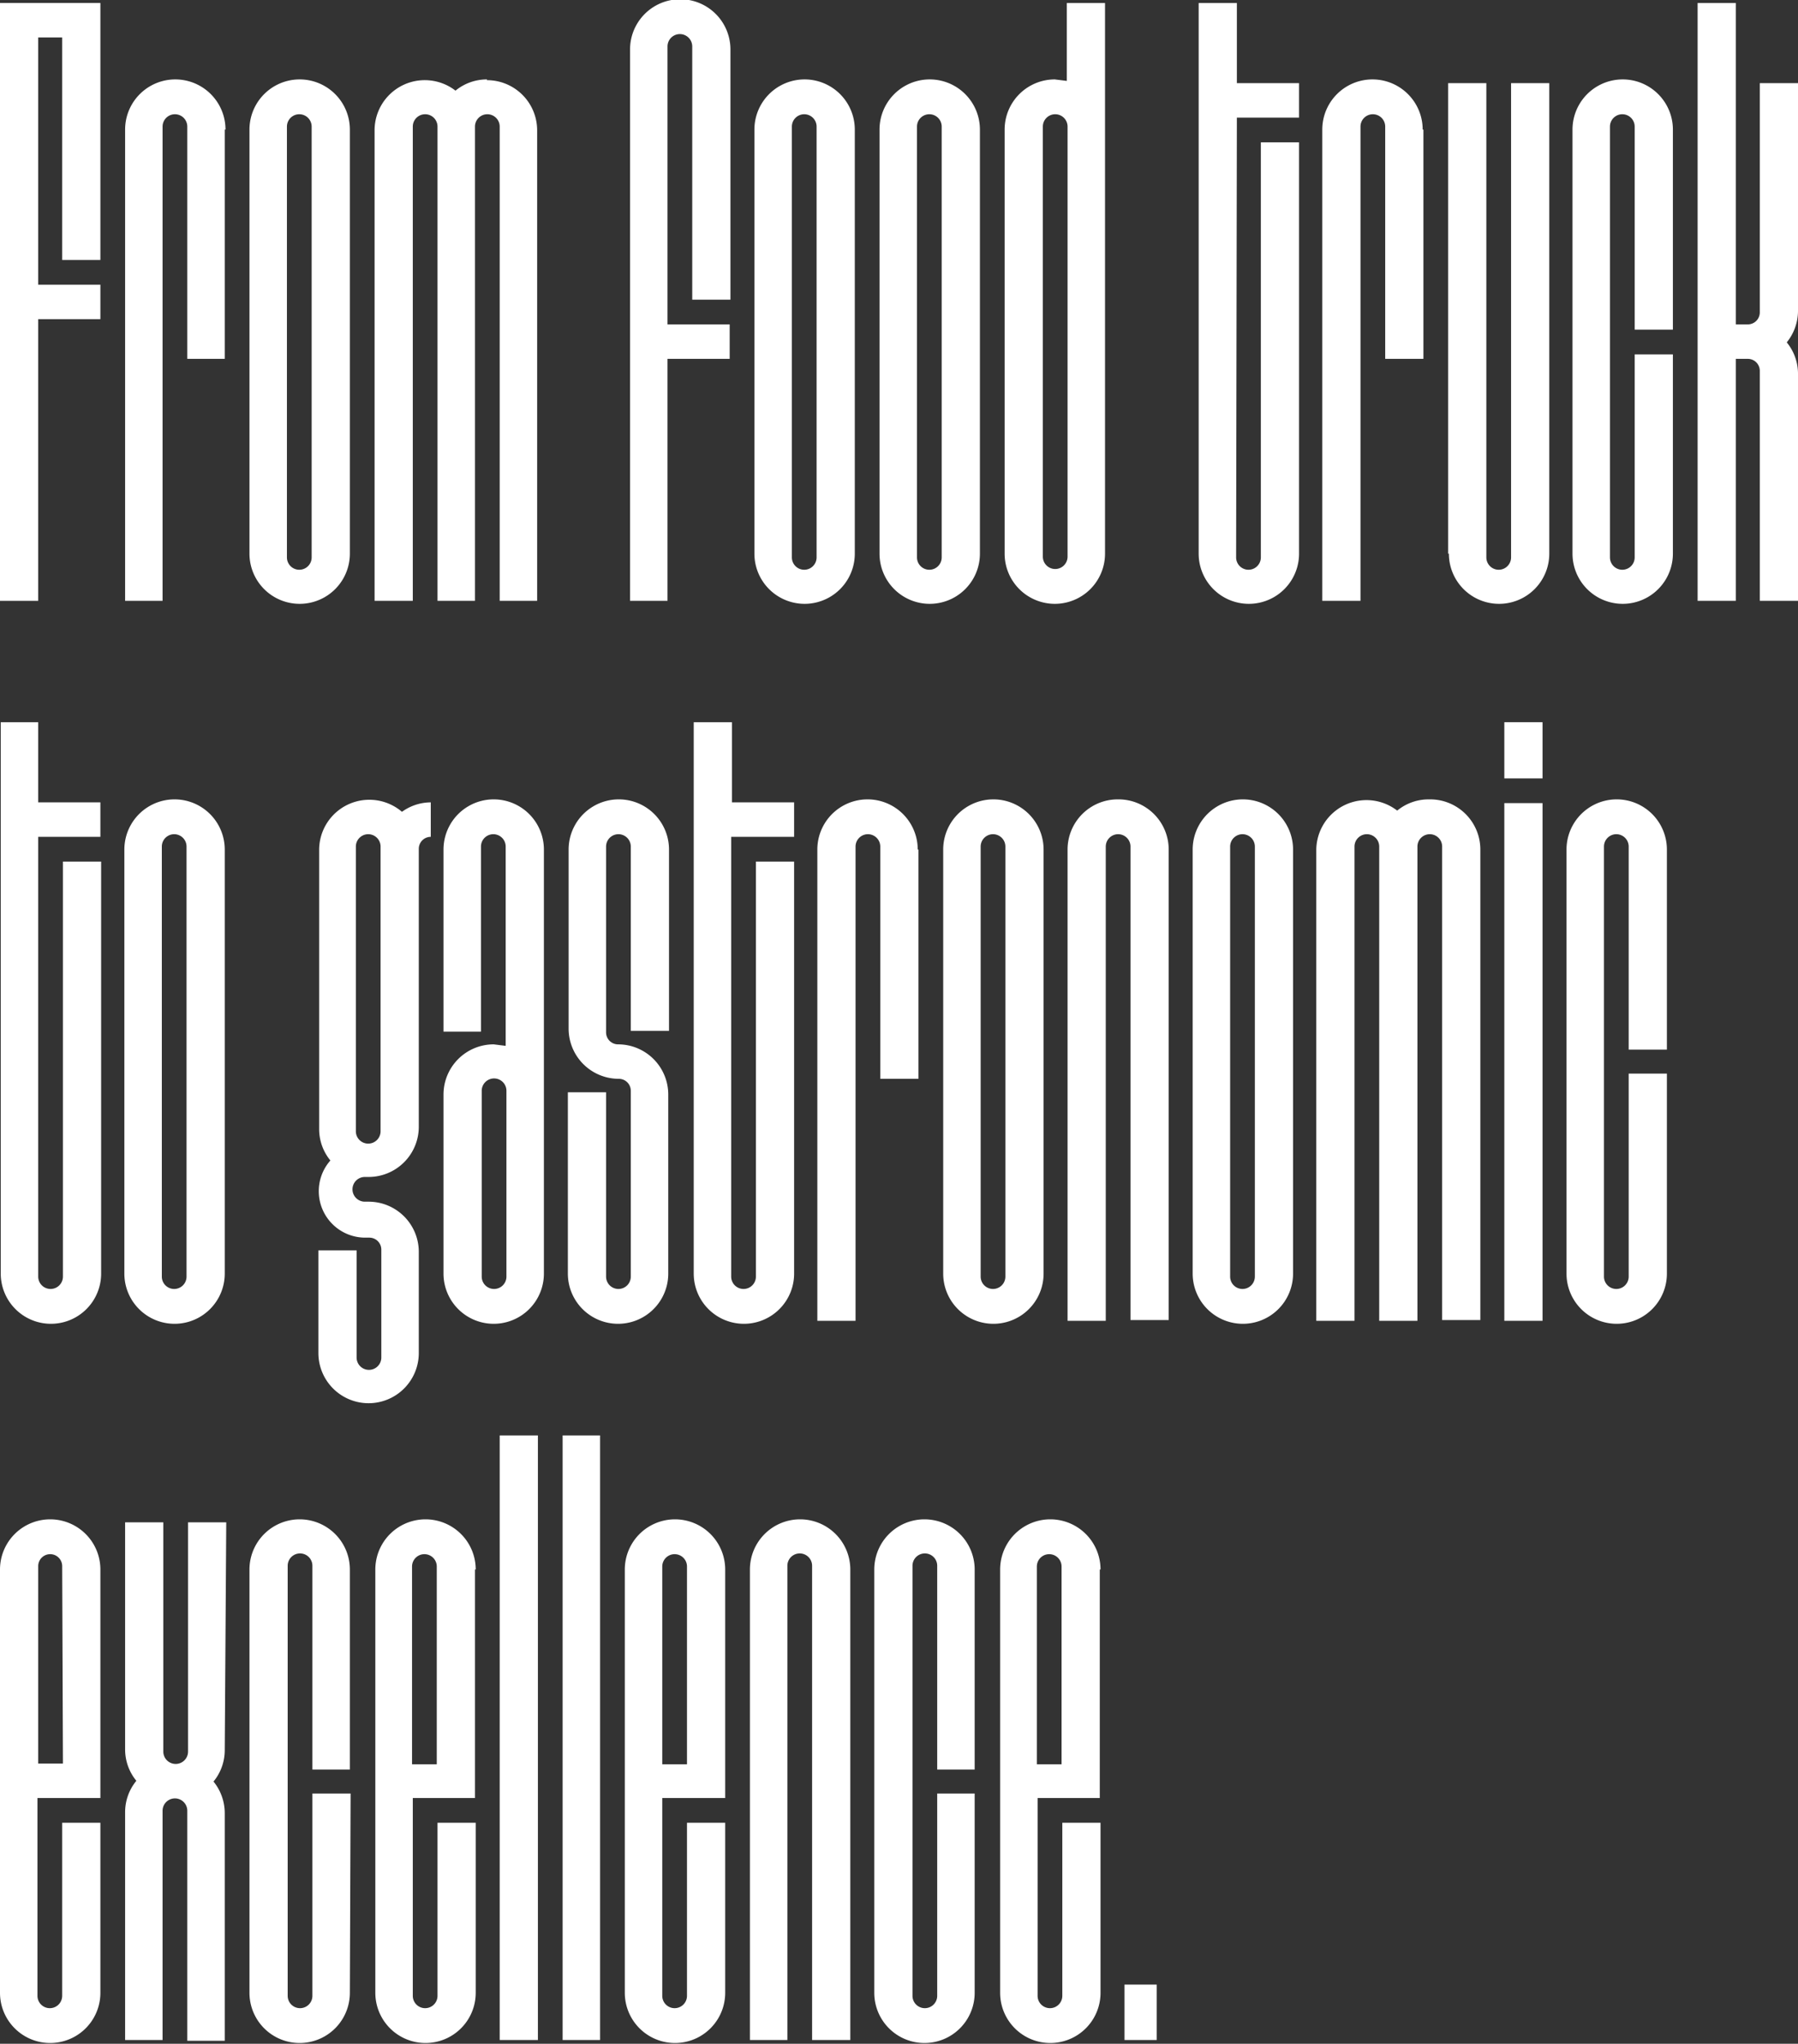 <svg id="Laag_1" data-name="Laag 1" xmlns="http://www.w3.org/2000/svg" viewBox="0 0 240 272.8"><rect x="0" y="0" width="240" height="272.8" fill="#333333" stroke="none"/><defs><style>.cls-1{fill:#fff;}</style></defs><title>quote3</title><path class="cls-1" d="M10.2,7H7V40h8.3v4.6H7V82.2H1.9V2.4H15.3V36.7H10.2Z" transform="translate(-1.9 -2)"/><path class="cls-1" d="M31.9,19.3V49.9H26.9v-31a1.6,1.6,0,0,0-3.3,0V82.2H18.6V19.3a6.7,6.7,0,0,1,13.4,0Z" transform="translate(-1.9 -2)"/><path class="cls-1" d="M48.6,19.3V75.9a6.7,6.7,0,1,1-13.4,0V19.3a6.7,6.7,0,0,1,13.4,0Zm-5.1-.4a1.6,1.6,0,0,0-3.3,0V76.4a1.6,1.6,0,0,0,3.3,0Z" transform="translate(-1.9 -2)"/><path class="cls-1" d="M66.9,12.7a6.7,6.7,0,0,1,6.7,6.7V82.2H68.6V18.9a1.6,1.6,0,0,0-3.3,0V82.2H60.3V18.9a1.6,1.6,0,0,0-3.3,0V82.2H51.9V19.3a6.7,6.7,0,0,1,10.8-5.2,6.6,6.6,0,0,1,4.2-1.5Z" transform="translate(-1.9 -2)"/><path class="cls-1" d="M91,45.3h8.3v4.6H91V82.2H86V8.6a6.7,6.7,0,1,1,13.4,0V42H94.3V8.2a1.6,1.6,0,1,0-3.3,0Z" transform="translate(-1.9 -2)"/><path class="cls-1" d="M116,19.3V75.9a6.7,6.7,0,1,1-13.4,0V19.3a6.7,6.7,0,0,1,13.4,0Zm-5.1-.4a1.6,1.6,0,0,0-3.3,0V76.4a1.6,1.6,0,0,0,3.3,0Z" transform="translate(-1.9 -2)"/><path class="cls-1" d="M132.7,19.3V75.9a6.7,6.7,0,1,1-13.4,0V19.3a6.7,6.7,0,0,1,13.4,0Zm-5.1-.4a1.6,1.6,0,0,0-3.3,0V76.4a1.6,1.6,0,0,0,3.3,0Z" transform="translate(-1.9 -2)"/><path class="cls-1" d="M142.7,82.6a6.7,6.7,0,0,1-6.7-6.7V19.3a6.7,6.7,0,0,1,6.7-6.7l1.6.2V2.4h5.1V75.9a6.7,6.7,0,0,1-6.7,6.7Zm-1.6-6.3a1.6,1.6,0,1,0,3.3,0V18.9a1.6,1.6,0,1,0-3.3,0Z" transform="translate(-1.9 -2)"/><path class="cls-1" d="M166.9,76.4a1.6,1.6,0,1,0,3.3,0V21h5.1V75.9a6.7,6.7,0,1,1-13.4,0V2.4h5.1V13.1h8.3v4.6h-8.3Z" transform="translate(-1.9 -2)"/><path class="cls-1" d="M191.9,19.3V49.9h-5.1v-31a1.6,1.6,0,0,0-3.3,0V82.2h-5.1V19.3a6.7,6.7,0,0,1,13.4,0Z" transform="translate(-1.9 -2)"/><path class="cls-1" d="M195.2,75.9V13.1h5.1V76.4a1.6,1.6,0,1,0,3.3,0V13.1h5.1V75.9a6.7,6.7,0,1,1-13.4,0Z" transform="translate(-1.9 -2)"/><path class="cls-1" d="M225.2,75.9a6.7,6.7,0,1,1-13.4,0V19.3a6.7,6.7,0,0,1,13.4,0V46h-5.1V18.9a1.6,1.6,0,0,0-3.3,0V76.4a1.6,1.6,0,0,0,3.3,0V49.3h5.1Z" transform="translate(-1.9 -2)"/><path class="cls-1" d="M241.9,43.5a6.7,6.7,0,0,1-1.5,4.2,6.6,6.6,0,0,1,1.5,4.2V82.2h-5.1V51.5a1.6,1.6,0,0,0-1.6-1.6h-1.6V82.2h-5.1V2.4h5.1V45.3h1.6a1.6,1.6,0,0,0,1.6-1.6V13.1h5.1Z" transform="translate(-1.9 -2)"/><path class="cls-1" d="M7,172.4a1.6,1.6,0,1,0,3.3,0V117h5.1V172a6.7,6.7,0,1,1-13.4,0V98.4H7v10.7h8.3v4.6H7Z" transform="translate(-1.9 -2)"/><path class="cls-1" d="M31.9,115.4V172a6.7,6.7,0,1,1-13.4,0V115.4a6.7,6.7,0,0,1,13.4,0Zm-5.1-.4a1.6,1.6,0,0,0-3.3,0v57.4a1.6,1.6,0,0,0,3.3,0Z" transform="translate(-1.9 -2)"/><path class="cls-1" d="M55.5,110.4a6.6,6.6,0,0,1,3.9-1.3v4.6a1.6,1.6,0,0,0-1.6,1.6v37.1a6.7,6.7,0,0,1-6.7,6.7h-.5a1.6,1.6,0,1,0,0,3.3h.5a6.7,6.7,0,0,1,6.7,6.7v13.5a6.7,6.7,0,0,1-13.4,0V168.9h5.1v14.3a1.6,1.6,0,0,0,3.3,0V168.8a1.6,1.6,0,0,0-1.6-1.6h-.5a6.2,6.2,0,0,1-4.7-10.3,6.6,6.6,0,0,1-1.5-4.2V115.4a6.7,6.7,0,0,1,11.1-5ZM52.7,115a1.6,1.6,0,0,0-3.3,0v38a1.6,1.6,0,1,0,3.3,0Z" transform="translate(-1.9 -2)"/><path class="cls-1" d="M61.1,148.1a6.7,6.7,0,0,1,6.7-6.7l1.6.2V115a1.6,1.6,0,1,0-3.3,0v24.7H61.1V115.4a6.7,6.7,0,1,1,13.4,0V172a6.7,6.7,0,1,1-13.4,0Zm5.1,24.3a1.6,1.6,0,0,0,3.3,0V147.6a1.6,1.6,0,0,0-3.3,0Z" transform="translate(-1.9 -2)"/><path class="cls-1" d="M86.1,115a1.6,1.6,0,0,0-3.3,0v24.8a1.6,1.6,0,0,0,1.6,1.6,6.7,6.7,0,0,1,6.7,6.7V172a6.7,6.7,0,1,1-13.4,0V147.8h5.1v24.6a1.6,1.6,0,1,0,3.3,0V147.6a1.6,1.6,0,0,0-1.6-1.6,6.7,6.7,0,0,1-6.7-6.7V115.4a6.7,6.7,0,1,1,13.4,0v24.2H86.1Z" transform="translate(-1.9 -2)"/><path class="cls-1" d="M99.5,172.4a1.6,1.6,0,1,0,3.3,0V117h5.1V172a6.7,6.7,0,1,1-13.4,0V98.4h5.1v10.7h8.3v4.6H99.5Z" transform="translate(-1.9 -2)"/><path class="cls-1" d="M124.5,115.4V146h-5.1V115a1.6,1.6,0,0,0-3.3,0v63.3h-5.1V115.4a6.7,6.7,0,0,1,13.4,0Z" transform="translate(-1.9 -2)"/><path class="cls-1" d="M141.2,115.4V172a6.7,6.7,0,1,1-13.4,0V115.4a6.7,6.7,0,0,1,13.4,0Zm-5.1-.4a1.6,1.6,0,0,0-3.3,0v57.4a1.6,1.6,0,0,0,3.3,0Z" transform="translate(-1.9 -2)"/><path class="cls-1" d="M151.2,108.7a6.7,6.7,0,0,1,6.7,6.7v62.8h-5.1V115a1.6,1.6,0,0,0-3.3,0v63.3h-5.1V115.4a6.7,6.7,0,0,1,6.7-6.7Z" transform="translate(-1.9 -2)"/><path class="cls-1" d="M174.5,115.4V172a6.7,6.7,0,1,1-13.4,0V115.4a6.7,6.7,0,0,1,13.4,0Zm-5.1-.4a1.6,1.6,0,0,0-3.3,0v57.4a1.6,1.6,0,0,0,3.3,0Z" transform="translate(-1.9 -2)"/><path class="cls-1" d="M192.8,108.7a6.7,6.7,0,0,1,6.7,6.7v62.8h-5.1V115a1.6,1.6,0,0,0-3.3,0v63.3h-5.1V115a1.6,1.6,0,0,0-3.3,0v63.3h-5.1V115.4a6.7,6.7,0,0,1,10.8-5.2,6.6,6.6,0,0,1,4.2-1.5Z" transform="translate(-1.9 -2)"/><path class="cls-1" d="M207.8,105.9h-5.1V98.4h5.1Zm0,3.3v69.1h-5.1V109.2Z" transform="translate(-1.9 -2)"/><path class="cls-1" d="M224.4,172a6.7,6.7,0,1,1-13.4,0V115.4a6.7,6.7,0,0,1,13.4,0v26.7h-5.1V115a1.6,1.6,0,0,0-3.3,0v57.4a1.6,1.6,0,0,0,3.3,0V145.3h5.1Z" transform="translate(-1.9 -2)"/><path class="cls-1" d="M15.3,211.5V242H6.9v26.4a1.6,1.6,0,1,0,3.3,0V245.3h5.1V268a6.7,6.7,0,1,1-13.4,0V211.5a6.7,6.7,0,1,1,13.4,0Zm-5.1-.4A1.6,1.6,0,0,0,7,211v26.4h3.3Z" transform="translate(-1.9 -2)"/><path class="cls-1" d="M31.9,235.6a6.6,6.6,0,0,1-1.5,4.2,6.7,6.7,0,0,1,1.5,4.2v30.4H26.9V243.7a1.6,1.6,0,1,0-3.3,0v30.6H18.6V243.9a6.6,6.6,0,0,1,1.5-4.2,6.6,6.6,0,0,1-1.5-4.2V205.2h5.1v30.6a1.6,1.6,0,0,0,3.3,0V205.2h5.1Z" transform="translate(-1.9 -2)"/><path class="cls-1" d="M48.6,268a6.7,6.7,0,1,1-13.4,0V211.5a6.7,6.7,0,0,1,13.4,0v26.7H43.6V211a1.6,1.6,0,0,0-3.3,0v57.4a1.6,1.6,0,0,0,3.3,0V241.4h5.1Z" transform="translate(-1.9 -2)"/><path class="cls-1" d="M65.3,211.5V242H57v26.4a1.6,1.6,0,1,0,3.3,0V245.3h5.1V268a6.7,6.7,0,1,1-13.4,0V211.5a6.7,6.7,0,1,1,13.4,0Zm-5.1-.4a1.6,1.6,0,0,0-3.3,0v26.4h3.3Z" transform="translate(-1.9 -2)"/><path class="cls-1" d="M73.7,274.3H68.6V193.6h5.1Z" transform="translate(-1.9 -2)"/><path class="cls-1" d="M82,274.3H77V193.6H82Z" transform="translate(-1.9 -2)"/><path class="cls-1" d="M98.7,211.5V242H90.3v26.4a1.6,1.6,0,1,0,3.3,0V245.3h5.1V268a6.7,6.7,0,1,1-13.4,0V211.5a6.7,6.7,0,1,1,13.4,0Zm-5.1-.4a1.6,1.6,0,0,0-3.3,0v26.4h3.3Z" transform="translate(-1.9 -2)"/><path class="cls-1" d="M108.7,204.8a6.7,6.7,0,0,1,6.7,6.7v62.8h-5.1V211a1.6,1.6,0,0,0-3.3,0v63.3H102V211.5a6.7,6.7,0,0,1,6.7-6.7Z" transform="translate(-1.9 -2)"/><path class="cls-1" d="M132,268a6.7,6.7,0,1,1-13.4,0V211.5a6.7,6.7,0,0,1,13.4,0v26.7H127V211a1.6,1.6,0,0,0-3.3,0v57.4a1.6,1.6,0,0,0,3.3,0V241.4H132Z" transform="translate(-1.9 -2)"/><path class="cls-1" d="M148.7,211.5V242h-8.3v26.4a1.6,1.6,0,1,0,3.3,0V245.3h5.1V268a6.7,6.7,0,1,1-13.4,0V211.5a6.7,6.7,0,1,1,13.4,0Zm-5.1-.4a1.6,1.6,0,0,0-3.3,0v26.4h3.3Z" transform="translate(-1.9 -2)"/><path class="cls-1" d="M156.3,274.3H152v-7.4h4.3Z" transform="translate(-1.9 -2)"/></svg>